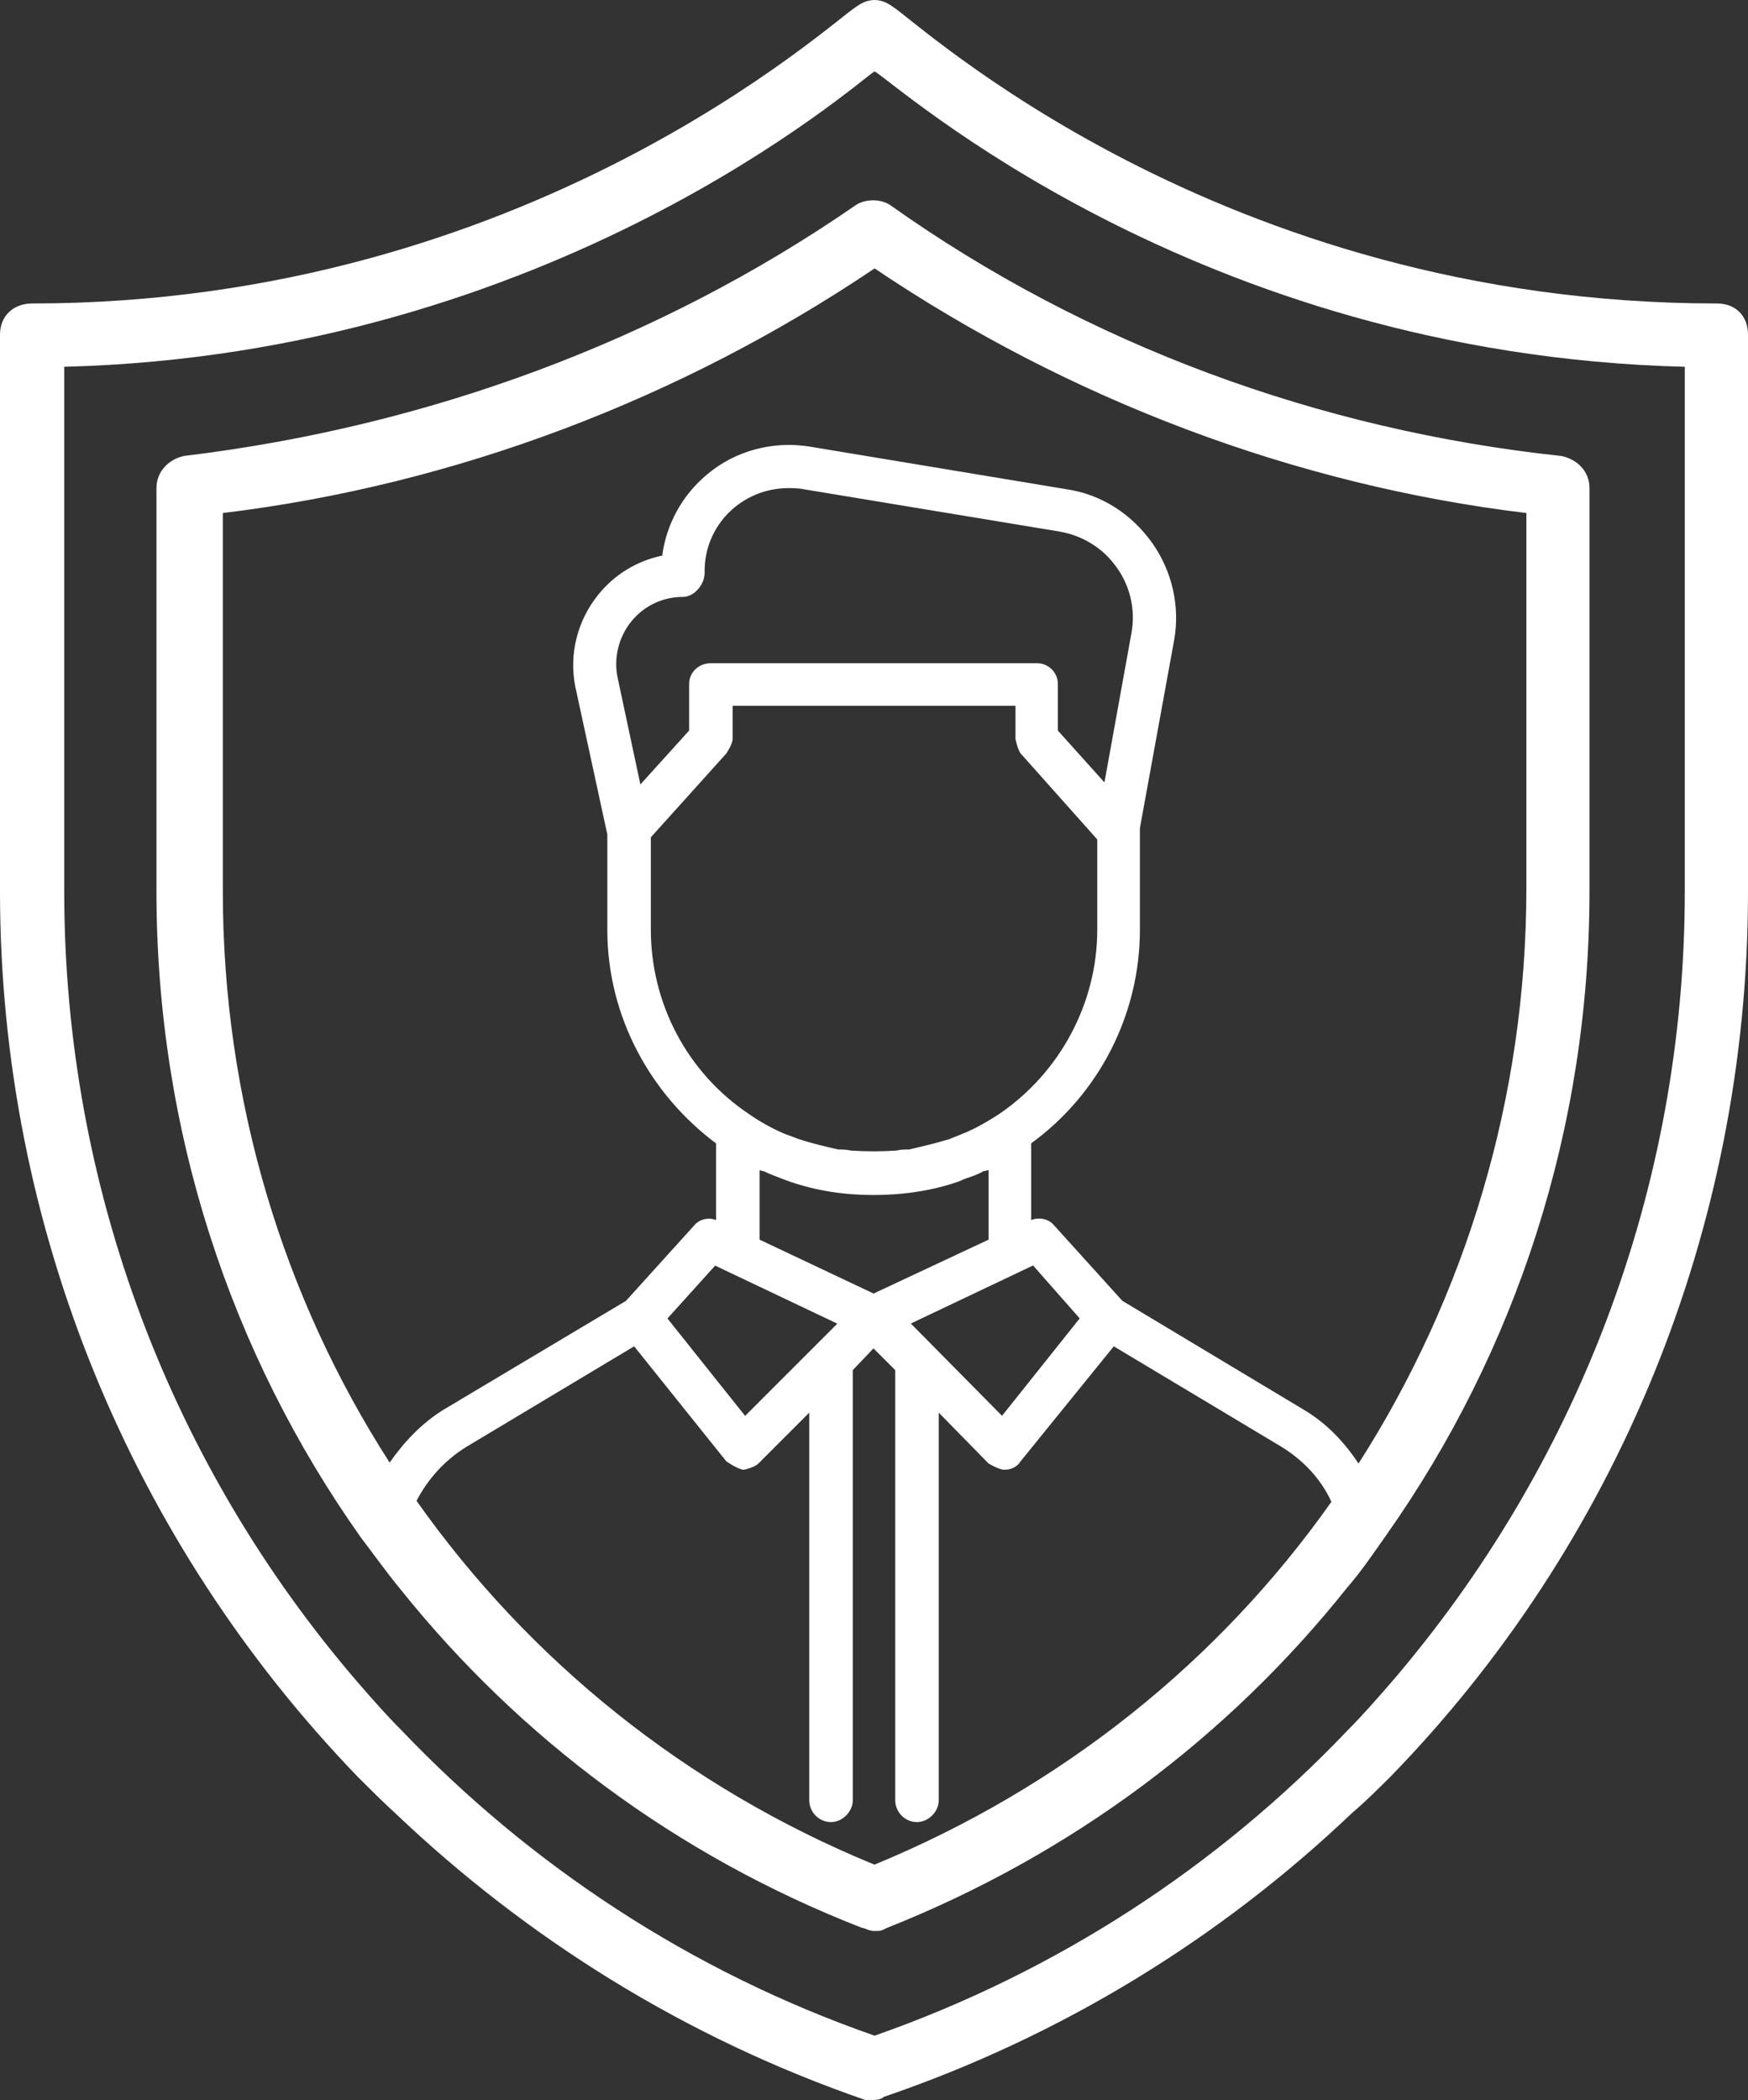 <?xml version="1.0" encoding="UTF-8"?><svg id="security-warning" xmlns="http://www.w3.org/2000/svg" viewBox="0 0 204.12 245.11"><rect x="0" y="0" width="204.12" height="245.11" fill="#333333" stroke="none"/><defs><style>.cls-1{fill:#fff;}.cls-2{fill:none;}</style></defs><path class="cls-1" d="m200.49,35.42C142.17,35.42,106.96,2.39,104.3.82c-1.45-1.09-2.9-1.09-4.36,0-2.66,1.57-38.23,34.6-96.19,34.6-2.18,0-3.75,1.45-3.75,3.63v64.97c0,39.57,15.61,76.23,41.74,103.33,1.45,1.45,2.9,2.9,4.36,4.23,15.37,14.64,33.88,26.26,54.93,33.52h1.09s.73,0,1.09-.36c20.93-7.14,39.44-18.63,54.69-33.15,1.57-1.33,3.02-2.78,4.48-4.23,26.26-26.98,41.74-63.76,41.74-103.33V39.05c0-2.18-1.45-3.63-3.63-3.63Zm-3.75,68.6c0,34.85-12.7,67.27-34.36,92.44-1.69,1.94-3.27,3.75-5.08,5.57-15,15.73-33.76,28.07-55.17,35.57-21.54-7.5-40.29-19.96-55.29-35.69-1.81-1.81-3.39-3.63-5.08-5.57C20.09,171.18,7.5,138.75,7.5,104.03v-61.22c57.11-1.45,92.8-33.39,94.62-34.48,2.18,1.09,37.15,33.03,94.62,34.48v61.22Z"/><path class="cls-1" d="m182.22,53.21c-28.19-3.02-55.29-12.95-78.28-29.28-1.09-.73-2.9-.73-3.99,0-23.11,15.97-50.21,25.89-78.41,29.28-1.81.36-3.27,1.81-3.27,3.75v47.07c0,27.83,8.59,53.84,23.84,75.38,1.57,2.06,3.02,4.11,4.72,6.17,13.79,17.18,32.06,30.97,53.84,39.44.36,0,.73.36,1.45.36s.73,0,1.45-.36c21.66-8.59,39.93-22.38,53.72-39.69,1.69-1.94,3.15-4.11,4.6-6.17,15.12-21.42,23.72-47.43,23.72-75.14v-47.07c0-1.94-1.45-3.39-3.39-3.75Zm-80.1,164.43c-22.14-9.07-40.41-23.96-53.48-42.47,1.33-2.54,3.27-4.72,5.81-6.29l19.6-11.74,10.77,13.43s1.21.85,1.94.97h.12s1.21-.24,1.69-.73l5.93-5.93v45.25c0,1.33,1.09,2.54,2.54,2.54,1.33,0,2.54-1.21,2.54-2.54v-50.21l2.42-2.54,2.54,2.54v50.21c0,1.33,1.09,2.54,2.54,2.54,1.33,0,2.54-1.21,2.54-2.54v-45.25l5.81,5.93s1.21.73,1.81.73h.12c.73,0,1.45-.36,1.81-.97l10.89-13.43,19.6,11.74c2.54,1.57,4.6,3.75,5.81,6.41-13.07,18.51-31.34,33.27-53.36,42.35Zm19-140.23h-38.11c-1.45,0-2.54,1.09-2.54,2.42v5.44l-5.69,6.29-2.66-12.46c-.48-2.3.12-4.72,1.57-6.53s3.63-2.9,6.05-2.9c1.33,0,2.54-1.45,2.54-2.78-.12-5.57,4.36-9.92,9.8-9.92h.12s1.09,0,1.57.12l30.01,4.96c2.66.48,5.08,1.94,6.65,4.23,1.57,2.18,2.18,4.96,1.69,7.62l-3.15,17.42-5.44-6.05v-5.44c0-1.33-1.09-2.42-2.42-2.42Zm-45.13,20.33l8.83-9.8s.73-1.09.73-1.69v-3.87h33.03v3.87s.24,1.21.6,1.69l8.95,10.04v10.53c0,8.59-4.36,16.7-11.49,21.54-1.33.85-2.54,1.57-3.99,2.18-.6.24-1.21.48-1.81.73-1.57.48-3.15.85-4.72,1.21-.48,0-.97,0-1.45.12-1.69.12-3.51.12-5.32,0-.48-.12-.97-.12-1.45-.12-1.57-.36-3.15-.73-4.6-1.21-.6-.24-1.33-.48-1.94-.73-1.33-.6-2.66-1.33-3.87-2.18-7.26-4.84-11.49-12.95-11.49-21.54,0,0,0-10.77,0-10.77Zm44.65,49.97l5.44,6.17-9.07,11.37-10.65-10.77s14.28-6.78,14.28-6.78Zm-18.63,3.27l-13.31-6.29v-8.11s.36.12.48.12c.73.36,1.45.6,2.06.85.36.12.6.24.97.36,3.15,1.09,6.41,1.57,9.8,1.57s6.78-.48,9.92-1.57c.24-.12.6-.24.85-.36.73-.24,1.45-.48,2.06-.85.24,0,.36-.12.6-.12v8.11s-13.43,6.29-13.43,6.29Zm-4.23,3.51l-10.77,10.77-9.07-11.37,5.57-6.17s14.28,6.78,14.28,6.78Zm80.46-50.82c0,24.56-7.14,47.67-19.6,67.15-1.69-2.54-3.75-4.72-6.41-6.29l-21.17-12.7-7.99-8.83c-.6-.73-1.69-.97-2.66-.6v-8.95c7.99-5.81,12.7-15.12,12.7-24.93v-11.86l3.99-21.9c.73-3.99-.24-8.11-2.54-11.37-2.42-3.39-5.93-5.69-10.04-6.29l-29.89-4.96c-4.36-.73-8.83.48-12.1,3.27-2.9,2.42-4.72,5.81-5.2,9.44-2.9.6-5.57,2.18-7.5,4.6-2.42,3.02-3.39,6.9-2.66,10.65l3.75,17.3h0v11.13c0,10.16,5.08,19.24,12.7,24.93v8.95c-.85-.36-1.94-.12-2.54.6l-7.99,8.83-21.3,12.7c-2.54,1.57-4.6,3.75-6.29,6.17-12.46-19.36-19.48-42.35-19.48-66.67v-44.16c27.1-3.27,53.48-13.31,76.11-28.55,22.63,15.25,49,25.29,76.11,28.55,0,0,0,43.8,0,43.8Z"/><path class="cls-2" d="m178.23,59.86v43.8c0,24.56-7.14,47.67-19.6,67.15-1.69-2.54-3.75-4.72-6.41-6.29l-21.17-12.7-7.99-8.83c-.6-.73-1.69-.97-2.66-.6v-8.95c7.99-5.81,12.7-15.12,12.7-24.93v-11.86l3.99-21.9c.73-3.99-.24-8.11-2.54-11.37-2.42-3.39-5.93-5.69-10.04-6.29l-29.89-4.96c-4.36-.73-8.83.48-12.1,3.27-2.9,2.42-4.72,5.81-5.2,9.44-2.9.6-5.57,2.18-7.5,4.6-2.42,3.02-3.39,6.9-2.66,10.65l3.75,17.3h0v11.13c0,10.16,5.08,19.24,12.7,24.93v8.95c-.85-.36-1.94-.12-2.54.6l-7.99,8.83-21.3,12.7c-2.54,1.57-4.6,3.75-6.29,6.17-12.46-19.36-19.48-42.35-19.48-66.67v-44.16c27.1-3.27,53.48-13.31,76.11-28.55,22.63,15.25,49,25.29,76.11,28.55Z"/></svg>